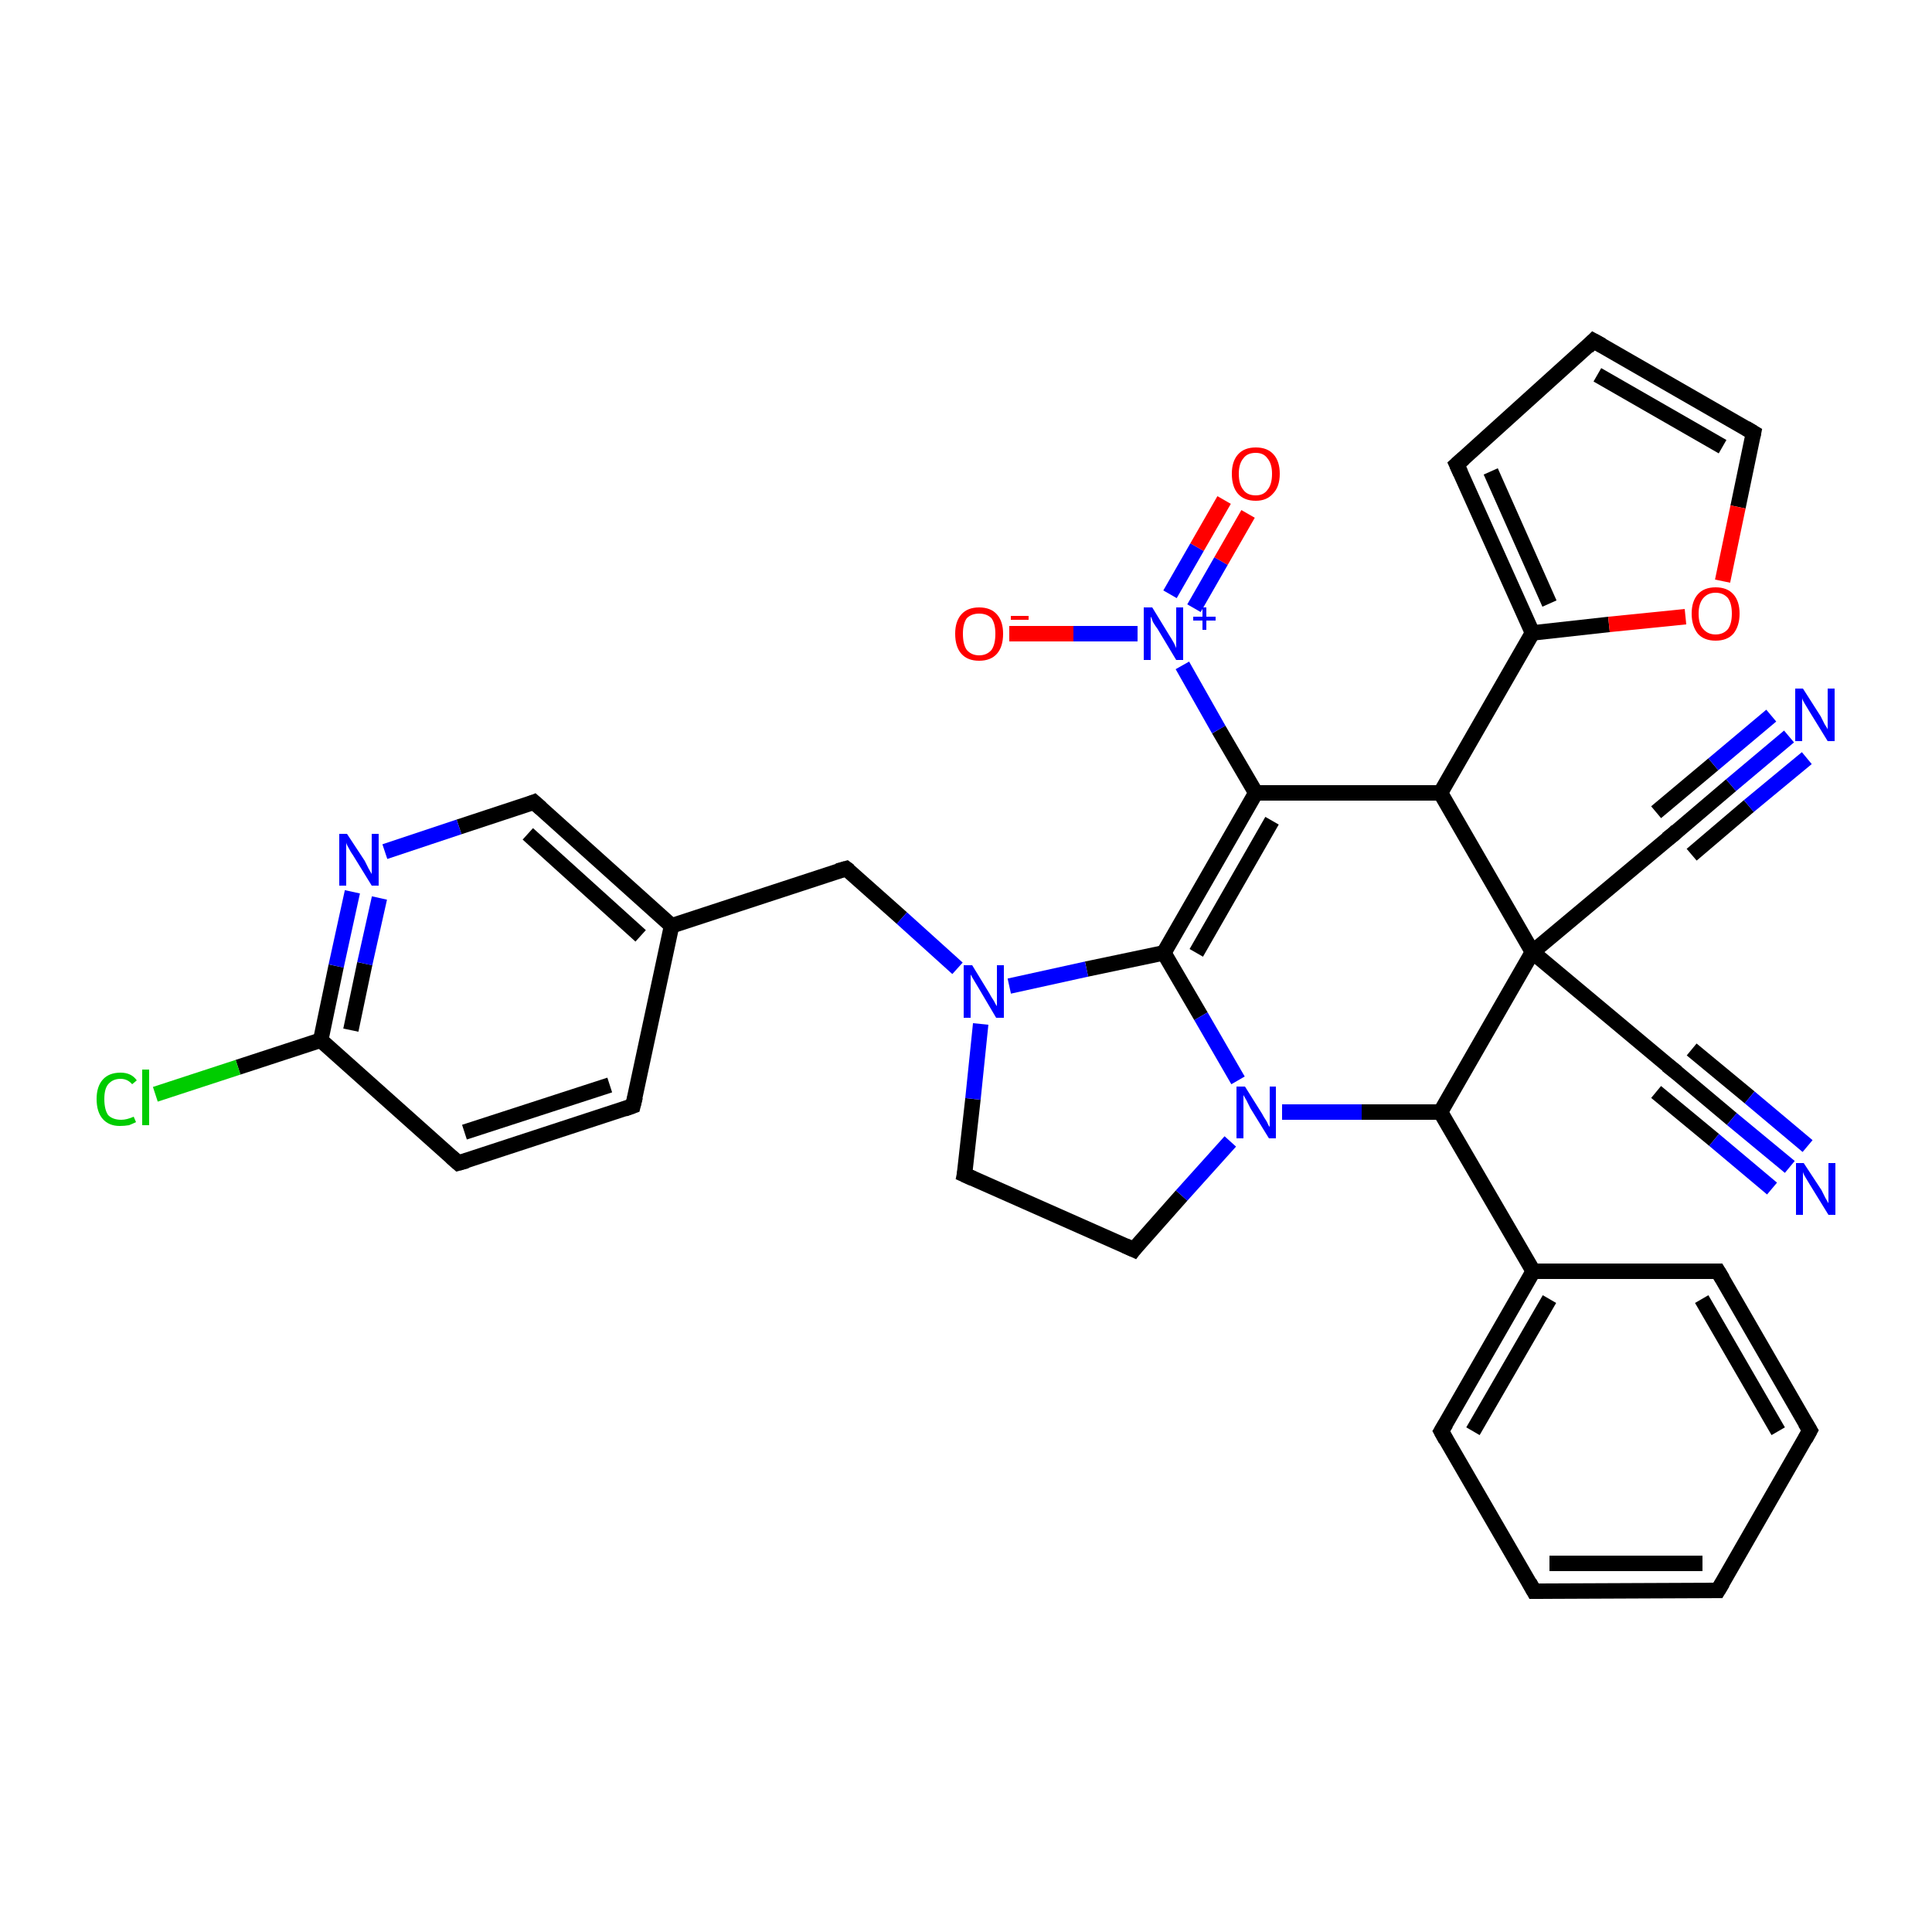 <?xml version='1.0' encoding='iso-8859-1'?>
<svg version='1.1' baseProfile='full'
              xmlns='http://www.w3.org/2000/svg'
                      xmlns:rdkit='http://www.rdkit.org/xml'
                      xmlns:xlink='http://www.w3.org/1999/xlink'
                  xml:space='preserve'
width='250px' height='250px' viewBox='0 0 250 250'>
<!-- END OF HEADER -->
<rect style='opacity:1.0;fill:#FFFFFF;stroke:none' width='250.0' height='250.0' x='0.0' y='0.0'> </rect>
<path class='bond-0 atom-0 atom-1' d='M 222.3,205.8 L 198.5,205.9' style='fill:none;fill-rule:evenodd;stroke:#000000;stroke-width:2.0px;stroke-linecap:butt;stroke-linejoin:miter;stroke-opacity:1' />
<path class='bond-0 atom-0 atom-1' d='M 220.3,202.3 L 200.5,202.3' style='fill:none;fill-rule:evenodd;stroke:#000000;stroke-width:2.0px;stroke-linecap:butt;stroke-linejoin:miter;stroke-opacity:1' />
<path class='bond-1 atom-0 atom-2' d='M 222.3,205.8 L 234.2,185.1' style='fill:none;fill-rule:evenodd;stroke:#000000;stroke-width:2.0px;stroke-linecap:butt;stroke-linejoin:miter;stroke-opacity:1' />
<path class='bond-2 atom-1 atom-4' d='M 198.5,205.9 L 186.5,185.2' style='fill:none;fill-rule:evenodd;stroke:#000000;stroke-width:2.0px;stroke-linecap:butt;stroke-linejoin:miter;stroke-opacity:1' />
<path class='bond-3 atom-2 atom-5' d='M 234.2,185.1 L 222.3,164.5' style='fill:none;fill-rule:evenodd;stroke:#000000;stroke-width:2.0px;stroke-linecap:butt;stroke-linejoin:miter;stroke-opacity:1' />
<path class='bond-3 atom-2 atom-5' d='M 230.1,185.2 L 220.2,168.1' style='fill:none;fill-rule:evenodd;stroke:#000000;stroke-width:2.0px;stroke-linecap:butt;stroke-linejoin:miter;stroke-opacity:1' />
<path class='bond-4 atom-3 atom-6' d='M 206.2,44.1 L 188.5,60.1' style='fill:none;fill-rule:evenodd;stroke:#000000;stroke-width:2.0px;stroke-linecap:butt;stroke-linejoin:miter;stroke-opacity:1' />
<path class='bond-5 atom-3 atom-11' d='M 206.2,44.1 L 226.9,56.0' style='fill:none;fill-rule:evenodd;stroke:#000000;stroke-width:2.0px;stroke-linecap:butt;stroke-linejoin:miter;stroke-opacity:1' />
<path class='bond-5 atom-3 atom-11' d='M 206.7,48.5 L 222.9,57.8' style='fill:none;fill-rule:evenodd;stroke:#000000;stroke-width:2.0px;stroke-linecap:butt;stroke-linejoin:miter;stroke-opacity:1' />
<path class='bond-6 atom-4 atom-17' d='M 186.5,185.2 L 198.4,164.5' style='fill:none;fill-rule:evenodd;stroke:#000000;stroke-width:2.0px;stroke-linecap:butt;stroke-linejoin:miter;stroke-opacity:1' />
<path class='bond-6 atom-4 atom-17' d='M 190.6,185.2 L 200.5,168.1' style='fill:none;fill-rule:evenodd;stroke:#000000;stroke-width:2.0px;stroke-linecap:butt;stroke-linejoin:miter;stroke-opacity:1' />
<path class='bond-7 atom-5 atom-17' d='M 222.3,164.5 L 198.4,164.5' style='fill:none;fill-rule:evenodd;stroke:#000000;stroke-width:2.0px;stroke-linecap:butt;stroke-linejoin:miter;stroke-opacity:1' />
<path class='bond-8 atom-6 atom-18' d='M 188.5,60.1 L 198.3,81.9' style='fill:none;fill-rule:evenodd;stroke:#000000;stroke-width:2.0px;stroke-linecap:butt;stroke-linejoin:miter;stroke-opacity:1' />
<path class='bond-8 atom-6 atom-18' d='M 192.9,61.0 L 200.5,78.1' style='fill:none;fill-rule:evenodd;stroke:#000000;stroke-width:2.0px;stroke-linecap:butt;stroke-linejoin:miter;stroke-opacity:1' />
<path class='bond-9 atom-7 atom-8' d='M 81.9,143.1 L 59.3,150.5' style='fill:none;fill-rule:evenodd;stroke:#000000;stroke-width:2.0px;stroke-linecap:butt;stroke-linejoin:miter;stroke-opacity:1' />
<path class='bond-9 atom-7 atom-8' d='M 78.9,140.4 L 60.1,146.5' style='fill:none;fill-rule:evenodd;stroke:#000000;stroke-width:2.0px;stroke-linecap:butt;stroke-linejoin:miter;stroke-opacity:1' />
<path class='bond-10 atom-7 atom-16' d='M 81.9,143.1 L 86.9,119.8' style='fill:none;fill-rule:evenodd;stroke:#000000;stroke-width:2.0px;stroke-linecap:butt;stroke-linejoin:miter;stroke-opacity:1' />
<path class='bond-11 atom-8 atom-19' d='M 59.3,150.5 L 41.5,134.6' style='fill:none;fill-rule:evenodd;stroke:#000000;stroke-width:2.0px;stroke-linecap:butt;stroke-linejoin:miter;stroke-opacity:1' />
<path class='bond-12 atom-9 atom-10' d='M 124.8,152.0 L 146.7,161.7' style='fill:none;fill-rule:evenodd;stroke:#000000;stroke-width:2.0px;stroke-linecap:butt;stroke-linejoin:miter;stroke-opacity:1' />
<path class='bond-13 atom-9 atom-29' d='M 124.8,152.0 L 125.9,142.2' style='fill:none;fill-rule:evenodd;stroke:#000000;stroke-width:2.0px;stroke-linecap:butt;stroke-linejoin:miter;stroke-opacity:1' />
<path class='bond-13 atom-9 atom-29' d='M 125.9,142.2 L 126.9,132.5' style='fill:none;fill-rule:evenodd;stroke:#0000FF;stroke-width:2.0px;stroke-linecap:butt;stroke-linejoin:miter;stroke-opacity:1' />
<path class='bond-14 atom-10 atom-30' d='M 146.7,161.7 L 152.9,154.7' style='fill:none;fill-rule:evenodd;stroke:#000000;stroke-width:2.0px;stroke-linecap:butt;stroke-linejoin:miter;stroke-opacity:1' />
<path class='bond-14 atom-10 atom-30' d='M 152.9,154.7 L 159.2,147.7' style='fill:none;fill-rule:evenodd;stroke:#0000FF;stroke-width:2.0px;stroke-linecap:butt;stroke-linejoin:miter;stroke-opacity:1' />
<path class='bond-15 atom-11 atom-34' d='M 226.9,56.0 L 224.9,65.6' style='fill:none;fill-rule:evenodd;stroke:#000000;stroke-width:2.0px;stroke-linecap:butt;stroke-linejoin:miter;stroke-opacity:1' />
<path class='bond-15 atom-11 atom-34' d='M 224.9,65.6 L 222.9,75.2' style='fill:none;fill-rule:evenodd;stroke:#FF0000;stroke-width:2.0px;stroke-linecap:butt;stroke-linejoin:miter;stroke-opacity:1' />
<path class='bond-16 atom-12 atom-16' d='M 69.1,103.8 L 86.9,119.8' style='fill:none;fill-rule:evenodd;stroke:#000000;stroke-width:2.0px;stroke-linecap:butt;stroke-linejoin:miter;stroke-opacity:1' />
<path class='bond-16 atom-12 atom-16' d='M 68.3,107.9 L 82.9,121.1' style='fill:none;fill-rule:evenodd;stroke:#000000;stroke-width:2.0px;stroke-linecap:butt;stroke-linejoin:miter;stroke-opacity:1' />
<path class='bond-17 atom-12 atom-28' d='M 69.1,103.8 L 59.4,107.0' style='fill:none;fill-rule:evenodd;stroke:#000000;stroke-width:2.0px;stroke-linecap:butt;stroke-linejoin:miter;stroke-opacity:1' />
<path class='bond-17 atom-12 atom-28' d='M 59.4,107.0 L 49.8,110.2' style='fill:none;fill-rule:evenodd;stroke:#0000FF;stroke-width:2.0px;stroke-linecap:butt;stroke-linejoin:miter;stroke-opacity:1' />
<path class='bond-18 atom-13 atom-16' d='M 109.5,112.4 L 86.9,119.8' style='fill:none;fill-rule:evenodd;stroke:#000000;stroke-width:2.0px;stroke-linecap:butt;stroke-linejoin:miter;stroke-opacity:1' />
<path class='bond-19 atom-13 atom-29' d='M 109.5,112.4 L 116.7,118.8' style='fill:none;fill-rule:evenodd;stroke:#000000;stroke-width:2.0px;stroke-linecap:butt;stroke-linejoin:miter;stroke-opacity:1' />
<path class='bond-19 atom-13 atom-29' d='M 116.7,118.8 L 123.9,125.3' style='fill:none;fill-rule:evenodd;stroke:#0000FF;stroke-width:2.0px;stroke-linecap:butt;stroke-linejoin:miter;stroke-opacity:1' />
<path class='bond-20 atom-14 atom-24' d='M 216.6,107.9 L 198.3,123.2' style='fill:none;fill-rule:evenodd;stroke:#000000;stroke-width:2.0px;stroke-linecap:butt;stroke-linejoin:miter;stroke-opacity:1' />
<path class='bond-21 atom-14 atom-26' d='M 216.6,107.9 L 224.0,101.6' style='fill:none;fill-rule:evenodd;stroke:#000000;stroke-width:2.0px;stroke-linecap:butt;stroke-linejoin:miter;stroke-opacity:1' />
<path class='bond-21 atom-14 atom-26' d='M 224.0,101.6 L 231.5,95.3' style='fill:none;fill-rule:evenodd;stroke:#0000FF;stroke-width:2.0px;stroke-linecap:butt;stroke-linejoin:miter;stroke-opacity:1' />
<path class='bond-21 atom-14 atom-26' d='M 214.3,105.1 L 221.7,98.9' style='fill:none;fill-rule:evenodd;stroke:#000000;stroke-width:2.0px;stroke-linecap:butt;stroke-linejoin:miter;stroke-opacity:1' />
<path class='bond-21 atom-14 atom-26' d='M 221.7,98.9 L 229.2,92.6' style='fill:none;fill-rule:evenodd;stroke:#0000FF;stroke-width:2.0px;stroke-linecap:butt;stroke-linejoin:miter;stroke-opacity:1' />
<path class='bond-21 atom-14 atom-26' d='M 218.9,110.6 L 226.3,104.3' style='fill:none;fill-rule:evenodd;stroke:#000000;stroke-width:2.0px;stroke-linecap:butt;stroke-linejoin:miter;stroke-opacity:1' />
<path class='bond-21 atom-14 atom-26' d='M 226.3,104.3 L 233.8,98.1' style='fill:none;fill-rule:evenodd;stroke:#0000FF;stroke-width:2.0px;stroke-linecap:butt;stroke-linejoin:miter;stroke-opacity:1' />
<path class='bond-22 atom-15 atom-24' d='M 216.6,138.5 L 198.3,123.2' style='fill:none;fill-rule:evenodd;stroke:#000000;stroke-width:2.0px;stroke-linecap:butt;stroke-linejoin:miter;stroke-opacity:1' />
<path class='bond-23 atom-15 atom-27' d='M 216.6,138.5 L 224.1,144.8' style='fill:none;fill-rule:evenodd;stroke:#000000;stroke-width:2.0px;stroke-linecap:butt;stroke-linejoin:miter;stroke-opacity:1' />
<path class='bond-23 atom-15 atom-27' d='M 224.1,144.8 L 231.6,151.0' style='fill:none;fill-rule:evenodd;stroke:#0000FF;stroke-width:2.0px;stroke-linecap:butt;stroke-linejoin:miter;stroke-opacity:1' />
<path class='bond-23 atom-15 atom-27' d='M 218.9,135.8 L 226.4,142.0' style='fill:none;fill-rule:evenodd;stroke:#000000;stroke-width:2.0px;stroke-linecap:butt;stroke-linejoin:miter;stroke-opacity:1' />
<path class='bond-23 atom-15 atom-27' d='M 226.4,142.0 L 233.9,148.3' style='fill:none;fill-rule:evenodd;stroke:#0000FF;stroke-width:2.0px;stroke-linecap:butt;stroke-linejoin:miter;stroke-opacity:1' />
<path class='bond-23 atom-15 atom-27' d='M 214.3,141.3 L 221.8,147.5' style='fill:none;fill-rule:evenodd;stroke:#000000;stroke-width:2.0px;stroke-linecap:butt;stroke-linejoin:miter;stroke-opacity:1' />
<path class='bond-23 atom-15 atom-27' d='M 221.8,147.5 L 229.3,153.8' style='fill:none;fill-rule:evenodd;stroke:#0000FF;stroke-width:2.0px;stroke-linecap:butt;stroke-linejoin:miter;stroke-opacity:1' />
<path class='bond-24 atom-17 atom-22' d='M 198.4,164.5 L 186.4,143.9' style='fill:none;fill-rule:evenodd;stroke:#000000;stroke-width:2.0px;stroke-linecap:butt;stroke-linejoin:miter;stroke-opacity:1' />
<path class='bond-25 atom-18 atom-20' d='M 198.3,81.9 L 186.4,102.6' style='fill:none;fill-rule:evenodd;stroke:#000000;stroke-width:2.0px;stroke-linecap:butt;stroke-linejoin:miter;stroke-opacity:1' />
<path class='bond-26 atom-18 atom-34' d='M 198.3,81.9 L 208.2,80.8' style='fill:none;fill-rule:evenodd;stroke:#000000;stroke-width:2.0px;stroke-linecap:butt;stroke-linejoin:miter;stroke-opacity:1' />
<path class='bond-26 atom-18 atom-34' d='M 208.2,80.8 L 218.1,79.8' style='fill:none;fill-rule:evenodd;stroke:#FF0000;stroke-width:2.0px;stroke-linecap:butt;stroke-linejoin:miter;stroke-opacity:1' />
<path class='bond-27 atom-19 atom-25' d='M 41.5,134.6 L 30.8,138.1' style='fill:none;fill-rule:evenodd;stroke:#000000;stroke-width:2.0px;stroke-linecap:butt;stroke-linejoin:miter;stroke-opacity:1' />
<path class='bond-27 atom-19 atom-25' d='M 30.8,138.1 L 20.1,141.6' style='fill:none;fill-rule:evenodd;stroke:#00CC00;stroke-width:2.0px;stroke-linecap:butt;stroke-linejoin:miter;stroke-opacity:1' />
<path class='bond-28 atom-19 atom-28' d='M 41.5,134.6 L 43.5,125.0' style='fill:none;fill-rule:evenodd;stroke:#000000;stroke-width:2.0px;stroke-linecap:butt;stroke-linejoin:miter;stroke-opacity:1' />
<path class='bond-28 atom-19 atom-28' d='M 43.5,125.0 L 45.6,115.4' style='fill:none;fill-rule:evenodd;stroke:#0000FF;stroke-width:2.0px;stroke-linecap:butt;stroke-linejoin:miter;stroke-opacity:1' />
<path class='bond-28 atom-19 atom-28' d='M 45.4,133.3 L 47.2,124.7' style='fill:none;fill-rule:evenodd;stroke:#000000;stroke-width:2.0px;stroke-linecap:butt;stroke-linejoin:miter;stroke-opacity:1' />
<path class='bond-28 atom-19 atom-28' d='M 47.2,124.7 L 49.1,116.2' style='fill:none;fill-rule:evenodd;stroke:#0000FF;stroke-width:2.0px;stroke-linecap:butt;stroke-linejoin:miter;stroke-opacity:1' />
<path class='bond-29 atom-20 atom-21' d='M 186.4,102.6 L 162.5,102.6' style='fill:none;fill-rule:evenodd;stroke:#000000;stroke-width:2.0px;stroke-linecap:butt;stroke-linejoin:miter;stroke-opacity:1' />
<path class='bond-30 atom-20 atom-24' d='M 186.4,102.6 L 198.3,123.2' style='fill:none;fill-rule:evenodd;stroke:#000000;stroke-width:2.0px;stroke-linecap:butt;stroke-linejoin:miter;stroke-opacity:1' />
<path class='bond-31 atom-21 atom-23' d='M 162.5,102.6 L 150.6,123.3' style='fill:none;fill-rule:evenodd;stroke:#000000;stroke-width:2.0px;stroke-linecap:butt;stroke-linejoin:miter;stroke-opacity:1' />
<path class='bond-31 atom-21 atom-23' d='M 164.6,106.2 L 154.8,123.3' style='fill:none;fill-rule:evenodd;stroke:#000000;stroke-width:2.0px;stroke-linecap:butt;stroke-linejoin:miter;stroke-opacity:1' />
<path class='bond-32 atom-21 atom-31' d='M 162.5,102.6 L 157.7,94.4' style='fill:none;fill-rule:evenodd;stroke:#000000;stroke-width:2.0px;stroke-linecap:butt;stroke-linejoin:miter;stroke-opacity:1' />
<path class='bond-32 atom-21 atom-31' d='M 157.7,94.4 L 153.0,86.1' style='fill:none;fill-rule:evenodd;stroke:#0000FF;stroke-width:2.0px;stroke-linecap:butt;stroke-linejoin:miter;stroke-opacity:1' />
<path class='bond-33 atom-22 atom-24' d='M 186.4,143.9 L 198.3,123.2' style='fill:none;fill-rule:evenodd;stroke:#000000;stroke-width:2.0px;stroke-linecap:butt;stroke-linejoin:miter;stroke-opacity:1' />
<path class='bond-34 atom-22 atom-30' d='M 186.4,143.9 L 176.2,143.9' style='fill:none;fill-rule:evenodd;stroke:#000000;stroke-width:2.0px;stroke-linecap:butt;stroke-linejoin:miter;stroke-opacity:1' />
<path class='bond-34 atom-22 atom-30' d='M 176.2,143.9 L 165.9,143.9' style='fill:none;fill-rule:evenodd;stroke:#0000FF;stroke-width:2.0px;stroke-linecap:butt;stroke-linejoin:miter;stroke-opacity:1' />
<path class='bond-35 atom-23 atom-29' d='M 150.6,123.3 L 140.6,125.4' style='fill:none;fill-rule:evenodd;stroke:#000000;stroke-width:2.0px;stroke-linecap:butt;stroke-linejoin:miter;stroke-opacity:1' />
<path class='bond-35 atom-23 atom-29' d='M 140.6,125.4 L 130.6,127.6' style='fill:none;fill-rule:evenodd;stroke:#0000FF;stroke-width:2.0px;stroke-linecap:butt;stroke-linejoin:miter;stroke-opacity:1' />
<path class='bond-36 atom-23 atom-30' d='M 150.6,123.3 L 155.4,131.5' style='fill:none;fill-rule:evenodd;stroke:#000000;stroke-width:2.0px;stroke-linecap:butt;stroke-linejoin:miter;stroke-opacity:1' />
<path class='bond-36 atom-23 atom-30' d='M 155.4,131.5 L 160.2,139.8' style='fill:none;fill-rule:evenodd;stroke:#0000FF;stroke-width:2.0px;stroke-linecap:butt;stroke-linejoin:miter;stroke-opacity:1' />
<path class='bond-37 atom-31 atom-32' d='M 147.2,82.0 L 138.9,82.0' style='fill:none;fill-rule:evenodd;stroke:#0000FF;stroke-width:2.0px;stroke-linecap:butt;stroke-linejoin:miter;stroke-opacity:1' />
<path class='bond-37 atom-31 atom-32' d='M 138.9,82.0 L 130.6,82.0' style='fill:none;fill-rule:evenodd;stroke:#FF0000;stroke-width:2.0px;stroke-linecap:butt;stroke-linejoin:miter;stroke-opacity:1' />
<path class='bond-38 atom-31 atom-33' d='M 154.5,78.7 L 158.0,72.6' style='fill:none;fill-rule:evenodd;stroke:#0000FF;stroke-width:2.0px;stroke-linecap:butt;stroke-linejoin:miter;stroke-opacity:1' />
<path class='bond-38 atom-31 atom-33' d='M 158.0,72.6 L 161.5,66.5' style='fill:none;fill-rule:evenodd;stroke:#FF0000;stroke-width:2.0px;stroke-linecap:butt;stroke-linejoin:miter;stroke-opacity:1' />
<path class='bond-38 atom-31 atom-33' d='M 151.4,76.9 L 154.9,70.8' style='fill:none;fill-rule:evenodd;stroke:#0000FF;stroke-width:2.0px;stroke-linecap:butt;stroke-linejoin:miter;stroke-opacity:1' />
<path class='bond-38 atom-31 atom-33' d='M 154.9,70.8 L 158.4,64.7' style='fill:none;fill-rule:evenodd;stroke:#FF0000;stroke-width:2.0px;stroke-linecap:butt;stroke-linejoin:miter;stroke-opacity:1' />
<path d='M 221.1,205.8 L 222.3,205.8 L 222.9,204.8' style='fill:none;stroke:#000000;stroke-width:2.0px;stroke-linecap:butt;stroke-linejoin:miter;stroke-opacity:1;' />
<path d='M 199.7,205.9 L 198.5,205.9 L 197.9,204.8' style='fill:none;stroke:#000000;stroke-width:2.0px;stroke-linecap:butt;stroke-linejoin:miter;stroke-opacity:1;' />
<path d='M 233.6,186.2 L 234.2,185.1 L 233.6,184.1' style='fill:none;stroke:#000000;stroke-width:2.0px;stroke-linecap:butt;stroke-linejoin:miter;stroke-opacity:1;' />
<path d='M 205.4,44.9 L 206.2,44.1 L 207.3,44.7' style='fill:none;stroke:#000000;stroke-width:2.0px;stroke-linecap:butt;stroke-linejoin:miter;stroke-opacity:1;' />
<path d='M 187.1,186.3 L 186.5,185.2 L 187.1,184.2' style='fill:none;stroke:#000000;stroke-width:2.0px;stroke-linecap:butt;stroke-linejoin:miter;stroke-opacity:1;' />
<path d='M 222.9,165.5 L 222.3,164.5 L 221.1,164.5' style='fill:none;stroke:#000000;stroke-width:2.0px;stroke-linecap:butt;stroke-linejoin:miter;stroke-opacity:1;' />
<path d='M 189.4,59.3 L 188.5,60.1 L 189.0,61.2' style='fill:none;stroke:#000000;stroke-width:2.0px;stroke-linecap:butt;stroke-linejoin:miter;stroke-opacity:1;' />
<path d='M 80.8,143.5 L 81.9,143.1 L 82.2,141.9' style='fill:none;stroke:#000000;stroke-width:2.0px;stroke-linecap:butt;stroke-linejoin:miter;stroke-opacity:1;' />
<path d='M 60.4,150.2 L 59.3,150.5 L 58.4,149.7' style='fill:none;stroke:#000000;stroke-width:2.0px;stroke-linecap:butt;stroke-linejoin:miter;stroke-opacity:1;' />
<path d='M 125.9,152.5 L 124.8,152.0 L 124.9,151.5' style='fill:none;stroke:#000000;stroke-width:2.0px;stroke-linecap:butt;stroke-linejoin:miter;stroke-opacity:1;' />
<path d='M 145.6,161.2 L 146.7,161.7 L 147.0,161.3' style='fill:none;stroke:#000000;stroke-width:2.0px;stroke-linecap:butt;stroke-linejoin:miter;stroke-opacity:1;' />
<path d='M 225.9,55.4 L 226.9,56.0 L 226.8,56.5' style='fill:none;stroke:#000000;stroke-width:2.0px;stroke-linecap:butt;stroke-linejoin:miter;stroke-opacity:1;' />
<path d='M 70.0,104.6 L 69.1,103.8 L 68.6,104.0' style='fill:none;stroke:#000000;stroke-width:2.0px;stroke-linecap:butt;stroke-linejoin:miter;stroke-opacity:1;' />
<path d='M 108.4,112.7 L 109.5,112.4 L 109.9,112.7' style='fill:none;stroke:#000000;stroke-width:2.0px;stroke-linecap:butt;stroke-linejoin:miter;stroke-opacity:1;' />
<path d='M 215.7,108.6 L 216.6,107.9 L 217.0,107.5' style='fill:none;stroke:#000000;stroke-width:2.0px;stroke-linecap:butt;stroke-linejoin:miter;stroke-opacity:1;' />
<path d='M 215.7,137.8 L 216.6,138.5 L 217.0,138.8' style='fill:none;stroke:#000000;stroke-width:2.0px;stroke-linecap:butt;stroke-linejoin:miter;stroke-opacity:1;' />
<path class='atom-25' d='M 12.5 142.2
Q 12.5 140.6, 13.3 139.7
Q 14.1 138.8, 15.6 138.8
Q 17.0 138.8, 17.7 139.8
L 17.1 140.3
Q 16.5 139.6, 15.6 139.6
Q 14.6 139.6, 14.0 140.3
Q 13.5 140.9, 13.5 142.2
Q 13.5 143.6, 14.0 144.3
Q 14.6 144.9, 15.7 144.9
Q 16.4 144.9, 17.3 144.5
L 17.6 145.2
Q 17.2 145.4, 16.7 145.6
Q 16.1 145.7, 15.5 145.7
Q 14.1 145.7, 13.3 144.8
Q 12.5 143.9, 12.5 142.2
' fill='#00CC00'/>
<path class='atom-25' d='M 18.4 138.4
L 19.3 138.4
L 19.3 145.6
L 18.4 145.6
L 18.4 138.4
' fill='#00CC00'/>
<path class='atom-26' d='M 233.3 89.1
L 235.6 92.7
Q 235.8 93.1, 236.1 93.7
Q 236.5 94.3, 236.5 94.4
L 236.5 89.1
L 237.4 89.1
L 237.4 95.9
L 236.5 95.9
L 234.1 92.0
Q 233.8 91.5, 233.5 91.0
Q 233.2 90.5, 233.2 90.3
L 233.2 95.9
L 232.3 95.9
L 232.3 89.1
L 233.3 89.1
' fill='#0000FF'/>
<path class='atom-27' d='M 233.4 150.5
L 235.7 154.0
Q 235.9 154.4, 236.2 155.0
Q 236.6 155.7, 236.6 155.7
L 236.6 150.5
L 237.5 150.5
L 237.5 157.2
L 236.6 157.2
L 234.2 153.3
Q 233.9 152.8, 233.6 152.3
Q 233.3 151.8, 233.3 151.6
L 233.3 157.2
L 232.4 157.2
L 232.4 150.5
L 233.4 150.5
' fill='#0000FF'/>
<path class='atom-28' d='M 44.9 107.9
L 47.2 111.4
Q 47.4 111.8, 47.7 112.4
Q 48.1 113.1, 48.1 113.1
L 48.1 107.9
L 49.0 107.9
L 49.0 114.6
L 48.1 114.6
L 45.7 110.7
Q 45.4 110.3, 45.1 109.7
Q 44.8 109.2, 44.8 109.0
L 44.8 114.6
L 43.9 114.6
L 43.9 107.9
L 44.9 107.9
' fill='#0000FF'/>
<path class='atom-29' d='M 125.8 124.9
L 128.0 128.5
Q 128.2 128.9, 128.6 129.5
Q 128.9 130.1, 129.0 130.2
L 129.0 124.9
L 129.9 124.9
L 129.9 131.7
L 128.9 131.7
L 126.6 127.8
Q 126.3 127.3, 126.0 126.8
Q 125.7 126.3, 125.6 126.1
L 125.6 131.7
L 124.7 131.7
L 124.7 124.9
L 125.8 124.9
' fill='#0000FF'/>
<path class='atom-30' d='M 161.1 140.6
L 163.3 144.1
Q 163.5 144.5, 163.9 145.1
Q 164.2 145.8, 164.3 145.8
L 164.3 140.6
L 165.1 140.6
L 165.1 147.3
L 164.2 147.3
L 161.8 143.4
Q 161.6 143.0, 161.3 142.4
Q 161.0 141.9, 160.9 141.7
L 160.9 147.3
L 160.0 147.3
L 160.0 140.6
L 161.1 140.6
' fill='#0000FF'/>
<path class='atom-31' d='M 149.1 78.6
L 151.3 82.2
Q 151.5 82.5, 151.9 83.2
Q 152.2 83.8, 152.2 83.9
L 152.2 78.6
L 153.1 78.6
L 153.1 85.4
L 152.2 85.4
L 149.8 81.4
Q 149.5 81.0, 149.2 80.5
Q 149.0 79.9, 148.9 79.8
L 148.9 85.4
L 148.0 85.4
L 148.0 78.6
L 149.1 78.6
' fill='#0000FF'/>
<path class='atom-31' d='M 154.4 79.8
L 155.6 79.8
L 155.6 78.6
L 156.1 78.6
L 156.1 79.8
L 157.3 79.8
L 157.3 80.3
L 156.1 80.3
L 156.1 81.5
L 155.6 81.5
L 155.6 80.3
L 154.4 80.3
L 154.4 79.8
' fill='#0000FF'/>
<path class='atom-32' d='M 123.6 82.0
Q 123.6 80.4, 124.4 79.5
Q 125.2 78.6, 126.7 78.6
Q 128.2 78.6, 129.0 79.5
Q 129.8 80.4, 129.8 82.0
Q 129.8 83.7, 129.0 84.6
Q 128.2 85.5, 126.7 85.5
Q 125.2 85.5, 124.4 84.6
Q 123.6 83.7, 123.6 82.0
M 126.7 84.8
Q 127.7 84.8, 128.3 84.1
Q 128.8 83.4, 128.8 82.0
Q 128.8 80.7, 128.3 80.0
Q 127.7 79.4, 126.7 79.4
Q 125.7 79.4, 125.1 80.0
Q 124.6 80.7, 124.6 82.0
Q 124.6 83.4, 125.1 84.1
Q 125.7 84.8, 126.7 84.8
' fill='#FF0000'/>
<path class='atom-32' d='M 130.8 79.7
L 133.1 79.7
L 133.1 80.2
L 130.8 80.2
L 130.8 79.7
' fill='#FF0000'/>
<path class='atom-33' d='M 159.4 61.3
Q 159.4 59.7, 160.2 58.8
Q 161.0 57.9, 162.5 57.9
Q 164.0 57.9, 164.8 58.8
Q 165.6 59.7, 165.6 61.3
Q 165.6 63.0, 164.7 63.9
Q 163.9 64.8, 162.5 64.8
Q 161.0 64.8, 160.2 63.9
Q 159.4 63.0, 159.4 61.3
M 162.5 64.1
Q 163.5 64.1, 164.0 63.4
Q 164.6 62.7, 164.6 61.3
Q 164.6 60.0, 164.0 59.3
Q 163.5 58.6, 162.5 58.6
Q 161.4 58.6, 160.9 59.3
Q 160.3 60.0, 160.3 61.3
Q 160.3 62.7, 160.9 63.4
Q 161.4 64.1, 162.5 64.1
' fill='#FF0000'/>
<path class='atom-34' d='M 218.9 79.4
Q 218.9 77.8, 219.7 76.9
Q 220.5 76.0, 222.0 76.0
Q 223.5 76.0, 224.3 76.9
Q 225.1 77.8, 225.1 79.4
Q 225.1 81.0, 224.3 82.0
Q 223.5 82.9, 222.0 82.9
Q 220.5 82.9, 219.7 82.0
Q 218.9 81.0, 218.9 79.4
M 222.0 82.1
Q 223.0 82.1, 223.6 81.4
Q 224.1 80.7, 224.1 79.4
Q 224.1 78.1, 223.6 77.4
Q 223.0 76.7, 222.0 76.7
Q 221.0 76.7, 220.4 77.4
Q 219.8 78.1, 219.8 79.4
Q 219.8 80.8, 220.4 81.4
Q 221.0 82.1, 222.0 82.1
' fill='#FF0000'/>
</svg>
